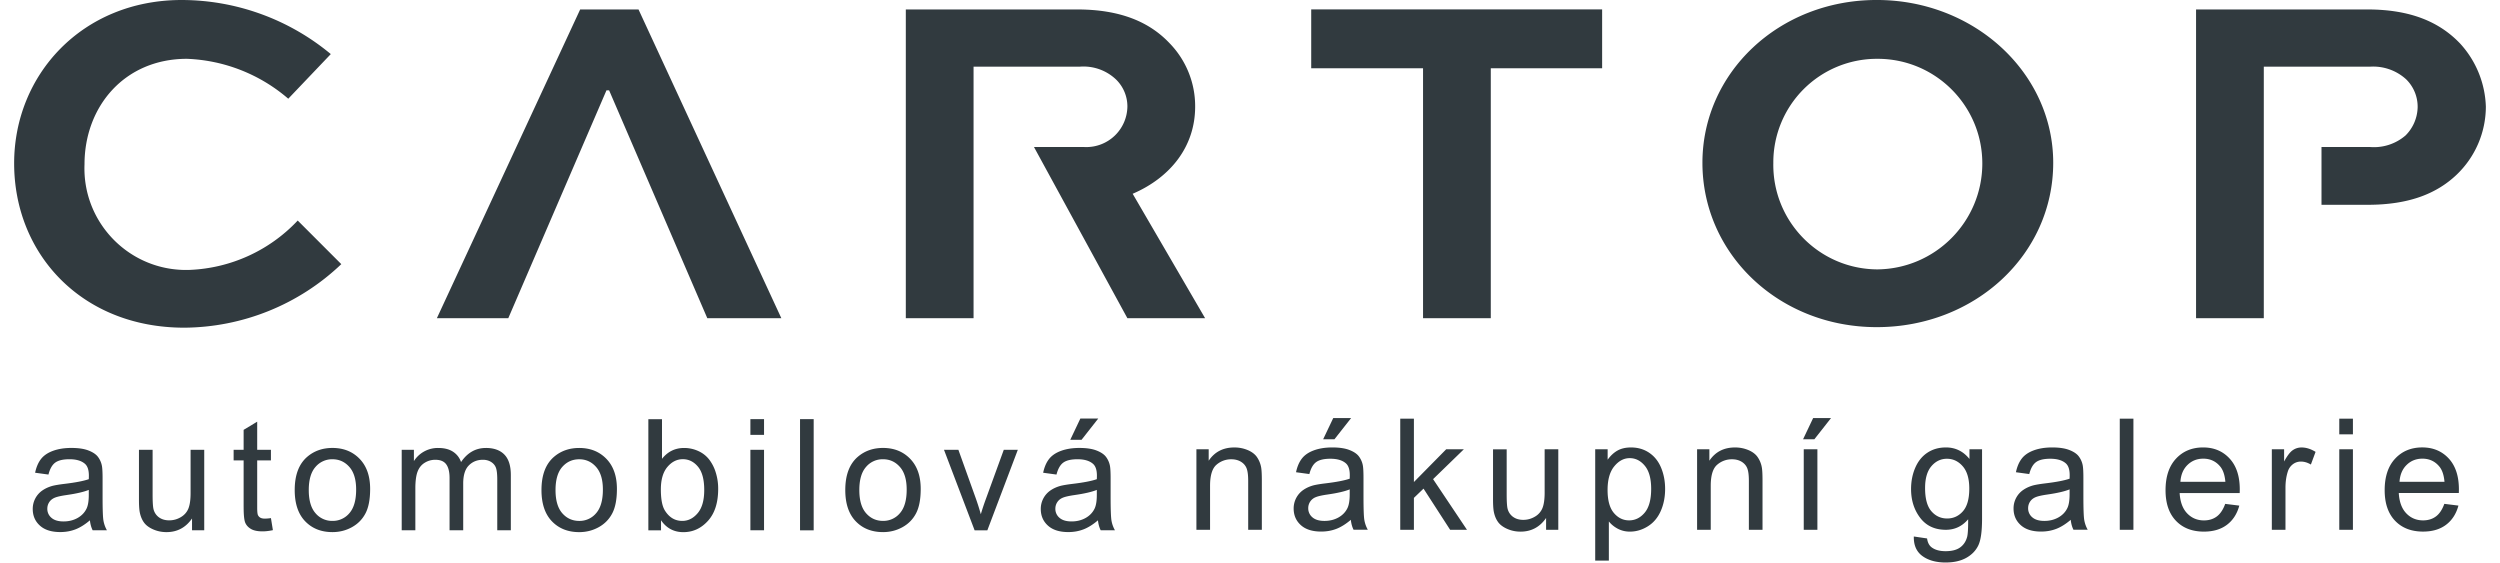 <svg xmlns="http://www.w3.org/2000/svg" width="226.772" height="51.024" viewBox="-300.283 803.367 226.772 51.024"><path fill="none" d="M-123.679 844.98c-.55 0-1.018.223-1.403.67-.385.447-.577 1.11-.577 1.991 0 .958.19 1.657.57 2.097.38.44.857.66 1.431.66.568 0 1.046-.219 1.431-.657.385-.438.577-1.124.577-2.06 0-.894-.197-1.568-.594-2.022-.396-.455-.876-.679-1.435-.679zm-144.914.743a1.962 1.962 0 00-1.532-.698 1.96 1.96 0 00-1.54.695c-.407.464-.611 1.162-.611 2.097s.204 1.636.611 2.101a1.96 1.96 0 001.54.698c.614 0 1.126-.234 1.534-.702.408-.468.612-1.181.612-2.138.001-.902-.204-1.587-.614-2.053zm152.939 2.751a1.055 1.055 0 00-.659.991c0 .33.124.606.374.825s.615.33 1.097.33c.477 0 .901-.104 1.272-.313a1.93 1.93 0 00.818-.856c.133-.279.2-.692.2-1.238v-.454c-.45.183-1.123.339-2.022.467-.51.073-.869.157-1.08.248zm-104.53 2.143c.614 0 1.126-.234 1.534-.702.408-.468.611-1.181.611-2.138 0-.904-.205-1.588-.615-2.053a1.958 1.958 0 00-1.53-.698c-.619 0-1.133.231-1.54.695s-.611 1.162-.611 2.097.204 1.636.611 2.101c.407.464.921.698 1.54.698zm90.206-41.915h-.065a9.391 9.391 0 00-9.384 9.4v.079c-.076 5.238 4.109 9.546 9.346 9.622h.038c5.297-.023 9.577-4.325 9.574-9.622-.008-5.243-4.265-9.487-9.509-9.479zm-108.363 36.317c-.541 0-1.008.235-1.403.705-.394.471-.592 1.149-.592 2.039 0 .876.12 1.508.358 1.898.39.637.917.955 1.582.955.541 0 1.008-.235 1.403-.705.394-.471.592-1.17.592-2.101 0-.953-.189-1.657-.567-2.111-.378-.454-.837-.68-1.373-.68zm-9.4.007c-.619 0-1.133.231-1.54.695s-.611 1.162-.611 2.097.204 1.636.611 2.101.921.698 1.54.698c.614 0 1.126-.234 1.534-.702.408-.468.611-1.181.611-2.138 0-.904-.205-1.588-.615-2.053-.41-.464-.92-.698-1.53-.698zm95.287-.101c-.527 0-.994.246-1.399.739s-.609 1.209-.609 2.149.19 1.635.57 2.083.842.674 1.383.674c.55 0 1.021-.232 1.413-.698s.588-1.187.588-2.163c0-.931-.191-1.628-.574-2.09-.383-.463-.841-.694-1.372-.694zm-142.878-.101a1.053 1.053 0 00-.659.991c0 .33.124.606.374.825.25.219.615.33 1.097.33.477 0 .901-.104 1.272-.313s.644-.494.818-.856c.133-.279.2-.693.2-1.238v-.454c-.45.183-1.123.339-2.022.467-.509.075-.868.157-1.08.248zm214.786.149c-.568 0-1.047.19-1.434.57s-.602.89-.643 1.527h4.079c-.055-.614-.211-1.075-.467-1.383-.396-.476-.907-.714-1.535-.714zm-123.348 3.546a1.053 1.053 0 00-.659.991c0 .33.124.606.374.825.25.219.615.33 1.097.33.477 0 .901-.104 1.272-.313s.644-.494.818-.856c.133-.279.2-.693.2-1.238v-.454c-.45.183-1.123.339-2.022.467-.509.075-.869.157-1.08.248zm22.939-.045a1.053 1.053 0 00-.659.991c0 .33.124.606.374.825s.615.33 1.097.33c.476 0 .901-.104 1.272-.313a1.93 1.93 0 00.818-.856c.133-.279.2-.692.2-1.238v-.454c-.45.183-1.123.339-2.022.467-.51.073-.869.157-1.08.248zm80.531-3.501c-.568 0-1.047.19-1.434.57s-.602.89-.643 1.527h4.079c-.055-.614-.211-1.075-.467-1.383-.395-.476-.906-.714-1.535-.714z"/><path fill="#313A3F" d="M-290.978 848.409v-1.65c0-.55-.021-.931-.062-1.142a1.955 1.955 0 00-.385-.843c-.183-.223-.469-.407-.859-.554-.39-.147-.897-.221-1.52-.221-.628 0-1.181.086-1.657.258-.477.173-.842.417-1.094.736-.252.319-.433.737-.543 1.255l1.21.165c.133-.518.338-.879.615-1.083.277-.204.708-.306 1.29-.306.623 0 1.094.14 1.41.419.234.207.351.562.351 1.066 0 .046-.002.154-.007.323-.472.165-1.208.307-2.208.426-.491.06-.857.122-1.101.185-.33.092-.627.227-.891.406a2.026 2.026 0 00-.884 1.691c0 .61.216 1.11.647 1.502s1.048.588 1.85.588c.486 0 .941-.08 1.365-.241.424-.161.865-.435 1.324-.825.036.344.12.644.248.901h1.293a2.729 2.729 0 01-.313-.877c-.055-.303-.079-1.028-.079-2.179zm-1.252-.15c0 .546-.067.958-.2 1.238-.174.363-.447.648-.818.856s-.796.313-1.272.313c-.481 0-.847-.11-1.097-.33a1.051 1.051 0 01-.374-.825c0-.216.058-.412.171-.588.114-.176.277-.311.488-.403.211-.092.57-.174 1.08-.248.899-.128 1.573-.284 2.022-.467v.454zm5.009 2.506c.181.25.459.458.832.622.373.164.776.248 1.207.248.977 0 1.749-.413 2.318-1.238v1.073h1.107v-7.304h-1.238v3.913c0 .623-.068 1.1-.203 1.427-.135.327-.366.587-.691.777s-.674.285-1.046.285-.683-.093-.935-.278a1.29 1.29 0 01-.495-.766c-.05-.224-.075-.66-.075-1.306v-4.05h-1.238v4.525c0 .527.025.912.075 1.155.074.361.201.667.382.917zm9.038-1.434c0 .743.05 1.23.151 1.461.101.231.275.418.522.561s.596.214 1.046.214c.275 0 .587-.036.935-.11l-.178-1.094a4.033 4.033 0 01-.543.048c-.183 0-.325-.029-.424-.089s-.17-.14-.214-.241c-.043-.101-.065-.327-.065-.681v-4.271h1.245v-.962h-1.245v-2.551l-1.231.743v1.809h-.907v.962h.907v4.201h.001zm11.054.601c.282-.539.421-1.278.421-2.218 0-1.16-.318-2.069-.955-2.727-.637-.658-1.458-.987-2.462-.987-.904 0-1.669.27-2.297.811-.752.651-1.128 1.653-1.128 3.006 0 1.234.317 2.177.947 2.833.63.656 1.455.984 2.478.984.637 0 1.227-.149 1.765-.447.539-.298.95-.716 1.231-1.255zm-2.995.685a1.957 1.957 0 01-1.54-.698c-.407-.466-.611-1.165-.611-2.101 0-.936.204-1.635.611-2.097a1.967 1.967 0 011.54-.695c.61 0 1.121.232 1.532.698s.614 1.149.614 2.053c0 .958-.204 1.671-.611 2.138a1.956 1.956 0 01-1.535.702zm13.918-6.615c-.926 0-1.678.426-2.256 1.279a1.802 1.802 0 00-.732-.942c-.346-.225-.79-.337-1.331-.337a2.573 2.573 0 00-2.213 1.189v-1.025h-1.107v7.304h1.238v-3.79c0-.664.067-1.174.2-1.527s.347-.621.643-.805c.296-.184.617-.275.966-.275.459 0 .789.137.991.413.202.276.303.688.303 1.238v4.745h1.238v-4.243c0-.752.17-1.298.509-1.64.339-.342.765-.513 1.279-.513.284 0 .532.067.743.2.211.133.357.309.437.526.08.217.121.574.121 1.069v4.601h1.231v-5.013c0-.835-.195-1.452-.585-1.853-.39-.401-.951-.601-1.675-.601zm8.465 0c-.904 0-1.669.27-2.297.811-.752.651-1.128 1.653-1.128 3.006 0 1.234.316 2.177.946 2.833.63.656 1.457.984 2.479.984.637 0 1.225-.149 1.764-.447.539-.298.95-.716 1.231-1.255.282-.539.423-1.278.423-2.218 0-1.16-.318-2.069-.955-2.727-.638-.658-1.46-.987-2.463-.987zm1.534 5.914a1.953 1.953 0 01-1.534.702c-.619 0-1.133-.232-1.54-.698s-.611-1.165-.611-2.101c0-.935.204-1.635.611-2.097s.921-.695 1.54-.695c.61 0 1.12.232 1.53.698.411.466.615 1.149.615 2.053 0 .957-.204 1.67-.611 2.138zm10.241-4.88a2.607 2.607 0 00-.991-.763 3.064 3.064 0 00-1.276-.271c-.811 0-1.479.327-2.001.984v-3.596h-1.238v10.082h1.149v-.914c.491.719 1.167 1.08 2.029 1.08.866 0 1.609-.342 2.228-1.025.619-.683.928-1.65.928-2.903a4.86 4.86 0 00-.221-1.486 3.676 3.676 0 00-.607-1.188zm-1.028 4.876c-.394.469-.862.705-1.403.705-.664 0-1.192-.318-1.582-.955-.238-.39-.358-1.022-.358-1.898 0-.89.197-1.569.592-2.039.394-.469.862-.705 1.403-.705.536 0 .994.227 1.372.681.378.454.567 1.157.567 2.111.001.93-.196 1.63-.591 2.1zm4.778-8.524h1.238v1.424h-1.238zm0 2.778h1.238v7.304h-1.238zm4.503-2.778h1.238v10.082h-1.238zm7.529 10.246c.637 0 1.225-.149 1.764-.447.539-.298.95-.716 1.231-1.255.282-.539.423-1.278.423-2.218 0-1.16-.318-2.069-.955-2.727-.637-.658-1.458-.987-2.462-.987-.904 0-1.669.27-2.297.811-.752.651-1.128 1.653-1.128 3.006 0 1.234.316 2.177.946 2.833.629.657 1.456.984 2.478.984zm-1.54-5.914a1.962 1.962 0 011.54-.695c.61 0 1.12.232 1.53.698.411.466.615 1.149.615 2.053 0 .958-.204 1.671-.611 2.138a1.952 1.952 0 01-1.534.702c-.619 0-1.133-.232-1.54-.698s-.611-1.165-.611-2.101c0-.936.203-1.633.611-2.097zm12.494-1.554l-1.623 4.457a20.998 20.998 0 00-.461 1.39c-.142-.509-.298-1-.467-1.472l-1.568-4.374h-1.306l2.778 7.304h1.155l2.764-7.304h-1.272v-.001zm9.769 6.427c-.053-.305-.079-1.033-.079-2.183v-1.65c0-.55-.021-.931-.062-1.142a1.955 1.955 0 00-.385-.843c-.183-.223-.47-.407-.859-.554-.39-.147-.897-.221-1.52-.221-.628 0-1.181.086-1.657.258-.476.173-.842.417-1.094.736-.252.319-.433.737-.543 1.255l1.21.165c.133-.518.338-.879.615-1.083.277-.204.708-.306 1.29-.306.623 0 1.094.14 1.41.419.234.207.351.562.351 1.066 0 .046-.002.154-.007.323-.472.165-1.208.308-2.208.426-.491.06-.857.122-1.101.185-.33.092-.627.227-.891.406a2.026 2.026 0 00-.884 1.691c0 .61.216 1.11.647 1.502s1.048.588 1.85.588c.486 0 .941-.08 1.365-.241s.865-.435 1.324-.825c.036.344.12.644.248.901h1.293a2.697 2.697 0 01-.313-.873zm-1.331-2.334c0 .546-.067.958-.2 1.238-.174.363-.447.648-.818.856s-.796.313-1.272.313c-.481 0-.847-.11-1.097-.33a1.051 1.051 0 01-.374-.825c0-.216.058-.412.171-.588.114-.176.277-.311.488-.403.211-.092.57-.174 1.08-.248.899-.128 1.573-.284 2.022-.467v.454zm.13-6.926h-1.623l-.914 1.926h1.024zm14.385 3.482c-.183-.257-.46-.465-.829-.622a3.067 3.067 0 00-1.214-.237c-1.013 0-1.788.401-2.324 1.203v-1.039h-1.114v7.304h1.238v-3.988c0-.935.191-1.57.574-1.905a2.004 2.004 0 011.365-.502c.33 0 .617.074.863.223.245.149.415.349.513.599.097.25.144.627.144 1.131v4.442h1.238v-4.491c0-.573-.023-.974-.069-1.203a2.393 2.393 0 00-.385-.915zm6.016-1.603h1.025l1.513-1.924h-1.623zm3.659 5.152v-1.65c0-.55-.021-.931-.062-1.142a1.955 1.955 0 00-.385-.843c-.183-.223-.469-.407-.859-.554-.39-.147-.897-.221-1.52-.221-.628 0-1.181.086-1.657.258-.477.173-.842.417-1.094.736-.252.319-.433.737-.543 1.255l1.21.165c.133-.518.338-.879.615-1.083.277-.204.708-.306 1.29-.306.623 0 1.094.14 1.41.419.234.207.351.562.351 1.066 0 .046-.002.154-.007.323-.472.165-1.208.307-2.208.426-.491.06-.857.122-1.101.185-.33.092-.627.227-.891.406a2.036 2.036 0 00-.884 1.691c0 .61.216 1.11.647 1.502.431.392 1.048.588 1.85.588.486 0 .941-.08 1.365-.241s.865-.435 1.324-.825c.036.344.12.644.248.901h1.293a2.729 2.729 0 01-.313-.877c-.055-.304-.079-1.029-.079-2.179zm-1.251-.152c0 .546-.067.958-.2 1.238-.174.363-.447.648-.818.856s-.796.313-1.272.313c-.481 0-.847-.11-1.097-.33a1.051 1.051 0 01-.374-.825 1.059 1.059 0 01.659-.991c.211-.092.57-.174 1.08-.248.899-.128 1.573-.284 2.022-.467v.454zm10.355-4.091h-1.602l-2.929 2.971v-5.749h-1.239v10.081h1.239v-2.895l.873-.839 2.413 3.734h1.527l-3.074-4.594zm7.329 3.913c0 .623-.067 1.1-.202 1.427a1.587 1.587 0 01-.692.777c-.326.19-.674.285-1.046.285s-.683-.093-.935-.278a1.29 1.29 0 01-.495-.766c-.05-.224-.075-.66-.075-1.306v-4.05h-1.238v4.525c0 .527.025.912.075 1.155.073.363.202.668.383.918s.459.458.832.622.775.248 1.205.248c.977 0 1.749-.413 2.318-1.238v1.073h1.107v-7.304h-1.238v3.914h.001v-.002zm9.482-3.597c-.477-.32-1.027-.481-1.65-.481-.477 0-.883.093-1.217.278-.335.185-.635.465-.901.836v-.95h-1.128v10.102h1.238v-3.555c.211.266.48.486.808.66a2.33 2.33 0 001.11.262c.563 0 1.101-.16 1.613-.478.512-.318.901-.777 1.169-1.376.268-.599.403-1.271.403-2.019 0-.697-.122-1.338-.365-1.923s-.603-1.035-1.08-1.356zm-.408 5.436c-.392.465-.863.698-1.413.698-.541 0-1.002-.224-1.383-.674-.38-.45-.57-1.144-.57-2.083 0-.939.203-1.656.609-2.149.406-.493.872-.739 1.399-.739.532 0 .989.231 1.372.695.383.464.574 1.16.574 2.09 0 .976-.196 1.697-.588 2.162zm10.234-5.058c-.183-.257-.46-.465-.829-.622a3.07 3.07 0 00-1.214-.237c-1.013 0-1.788.401-2.324 1.203v-1.039h-1.114v7.304h1.238v-3.988c0-.935.191-1.57.574-1.905a2.004 2.004 0 011.365-.502c.33 0 .617.074.863.223.245.149.415.349.513.599.098.25.144.627.144 1.131v4.442h1.238v-4.491c0-.573-.023-.974-.069-1.203a2.362 2.362 0 00-.385-.915zm4.194-.694h1.238v7.304h-1.238zm-.061-.909h1.025l1.513-1.924h-1.624zm15.092 1.789c-.56-.697-1.27-1.046-2.131-1.046-.647 0-1.208.161-1.688.481-.48.32-.846.776-1.099 1.365s-.378 1.232-.378 1.93c0 1.013.275 1.883.825 2.607.55.724 1.327 1.087 2.331 1.087.807 0 1.481-.318 2.022-.955.005.808-.025 1.337-.089 1.589-.11.413-.32.734-.633.962-.312.229-.755.344-1.327.344-.532 0-.952-.115-1.258-.344-.229-.17-.369-.44-.419-.811l-1.203-.178c-.019.789.241 1.379.777 1.771.536.392 1.241.588 2.112.588.734 0 1.352-.137 1.854-.413s.869-.65 1.101-1.124c.232-.474.346-1.28.346-2.418v-6.313h-1.142v.879l-.001-.001zm-.592 4.742c-.385.438-.862.657-1.431.657-.573 0-1.05-.221-1.431-.66-.38-.439-.57-1.14-.57-2.097 0-.88.192-1.543.577-1.991.385-.447.853-.67 1.403-.67.56 0 1.039.227 1.435.681.396.454.594 1.128.594 2.022 0 .934-.192 1.62-.577 2.058zm10.927-1.379v-1.65c0-.55-.021-.931-.062-1.142a1.955 1.955 0 00-.385-.843c-.183-.223-.469-.407-.859-.554-.39-.147-.897-.221-1.52-.221-.628 0-1.181.086-1.657.258-.477.173-.842.417-1.094.736-.252.319-.433.737-.543 1.255l1.21.165c.133-.518.338-.879.615-1.083.277-.204.708-.306 1.29-.306.623 0 1.094.14 1.41.419.234.207.351.562.351 1.066 0 .046-.002.154-.007.323-.472.165-1.208.307-2.208.426-.491.06-.857.122-1.101.185-.33.092-.627.227-.891.406a2.026 2.026 0 00-.884 1.691c0 .61.216 1.11.647 1.502.431.392 1.048.588 1.85.588.486 0 .941-.08 1.365-.241s.865-.435 1.324-.825c.036.344.12.644.248.901h1.293a2.729 2.729 0 01-.313-.877c-.054-.304-.079-1.029-.079-2.179zm-1.252-.152c0 .546-.067.958-.2 1.238-.174.363-.447.648-.818.856s-.796.313-1.272.313c-.481 0-.847-.11-1.097-.33a1.053 1.053 0 01-.374-.825c0-.216.058-.412.171-.588.114-.176.277-.311.488-.403.211-.092.57-.174 1.08-.248.899-.128 1.573-.284 2.022-.467v.454zm4.552-6.869h1.238v10.082h-1.238zm7.564 2.612c-1.008 0-1.83.339-2.462 1.018s-.95 1.633-.95 2.862c0 1.188.313 2.11.939 2.768.626.657 1.473.987 2.541.987.849 0 1.545-.207 2.09-.619.546-.412.919-.993 1.121-1.739l-1.279-.158c-.188.522-.442.904-.763 1.142-.32.238-.709.358-1.162.358-.61 0-1.119-.214-1.527-.64s-.635-1.041-.681-1.843h5.447c.005-.147.007-.257.007-.33 0-1.205-.31-2.141-.928-2.806-.618-.666-1.416-1-2.393-1zm-2.063 3.115c.041-.637.256-1.147.643-1.527s.865-.57 1.434-.57c.628 0 1.14.238 1.534.715.257.308.413.768.467 1.383l-4.078-.001zm10.192-2.867c-.241.165-.502.507-.786 1.025v-1.107h-1.114v7.304h1.238v-3.824c0-.522.069-1.004.207-1.444a1.32 1.32 0 01.461-.677 1.18 1.18 0 01.729-.244c.303 0 .606.089.907.269l.426-1.149c-.431-.266-.856-.399-1.272-.399a1.367 1.367 0 00-.796.246zm4.218-2.86h1.238v1.424h-1.238zm0 2.778h1.238v7.304h-1.238zm10.851 3.637c0-1.205-.31-2.141-.928-2.806-.619-.665-1.417-.998-2.393-.998-1.008 0-1.83.339-2.462 1.018-.633.678-.95 1.633-.95 2.861 0 1.188.313 2.11.939 2.768.626.657 1.473.987 2.541.987.849 0 1.545-.207 2.09-.619.546-.412.919-.993 1.121-1.739l-1.279-.158c-.188.522-.442.904-.763 1.142-.321.238-.709.358-1.162.358-.61 0-1.119-.214-1.527-.64-.408-.426-.635-1.041-.681-1.843h5.447c.005-.146.007-.257.007-.331zm-5.385-.688c.041-.637.256-1.147.643-1.527s.865-.57 1.434-.57c.628 0 1.14.238 1.534.715.257.308.413.768.467 1.383l-4.078-.001zm-200.466-19.22a9.072 9.072 0 01-.68-.002c-5.086-.2-9.048-4.486-8.847-9.572 0-5.239 3.617-9.574 9.289-9.574a14.935 14.935 0 019.193 3.62l3.858-4.049a21.216 21.216 0 00-13.523-4.906c-9.008 0-15.2 6.764-15.2 14.814 0 8.241 6.145 14.91 15.433 14.91a20.841 20.841 0 0014.243-5.764l-3.953-3.955a14.247 14.247 0 01-9.813 4.478zm101.746-18.291h10.144v22.674h6.145v-22.674h10.1v-5.335h-26.389zm51.301-6.192c-8.907 0-15.814 6.621-15.814 14.767 0 8.288 6.954 14.909 15.814 14.909 8.905 0 16.005-6.573 16.005-14.909 0-8.146-7.145-14.767-16.005-14.767zm0 24.436h-.038c-5.238-.076-9.422-4.384-9.346-9.622v-.079a9.393 9.393 0 019.384-9.4h.065c5.243-.008 9.501 4.236 9.509 9.479.003 5.297-4.277 9.599-9.574 9.622zm-117.612-23.579l-13 28.009h6.478l8.908-20.673h.238l8.908 20.673h6.716l-12.957-28.009zm55.783 8.813a8.182 8.182 0 00-2.334-5.764c-1.81-1.905-4.43-3.049-8.384-3.049h-15.528v28.009h6.145v-22.817h9.622a4.279 4.279 0 013.333 1.191 3.421 3.421 0 011 2.429 3.727 3.727 0 01-3.78 3.672l-.12-.004h-4.573l8.473 15.529h7.05l-6.572-11.289c3.43-1.477 5.668-4.287 5.668-7.907zm106.32-8.813h-15.529v28.009h6.145v-22.817h9.622a4.433 4.433 0 013.287 1.143 3.487 3.487 0 011.046 2.525 3.726 3.726 0 01-1.1 2.572 4.388 4.388 0 01-3.192 1.048h-4.43v5.24h4.192c3.811 0 6.288-1.048 8.05-2.715a8.556 8.556 0 002.667-6.192 8.882 8.882 0 00-2.327-5.713c-1.858-1.953-4.478-3.1-8.431-3.1z"/></svg>